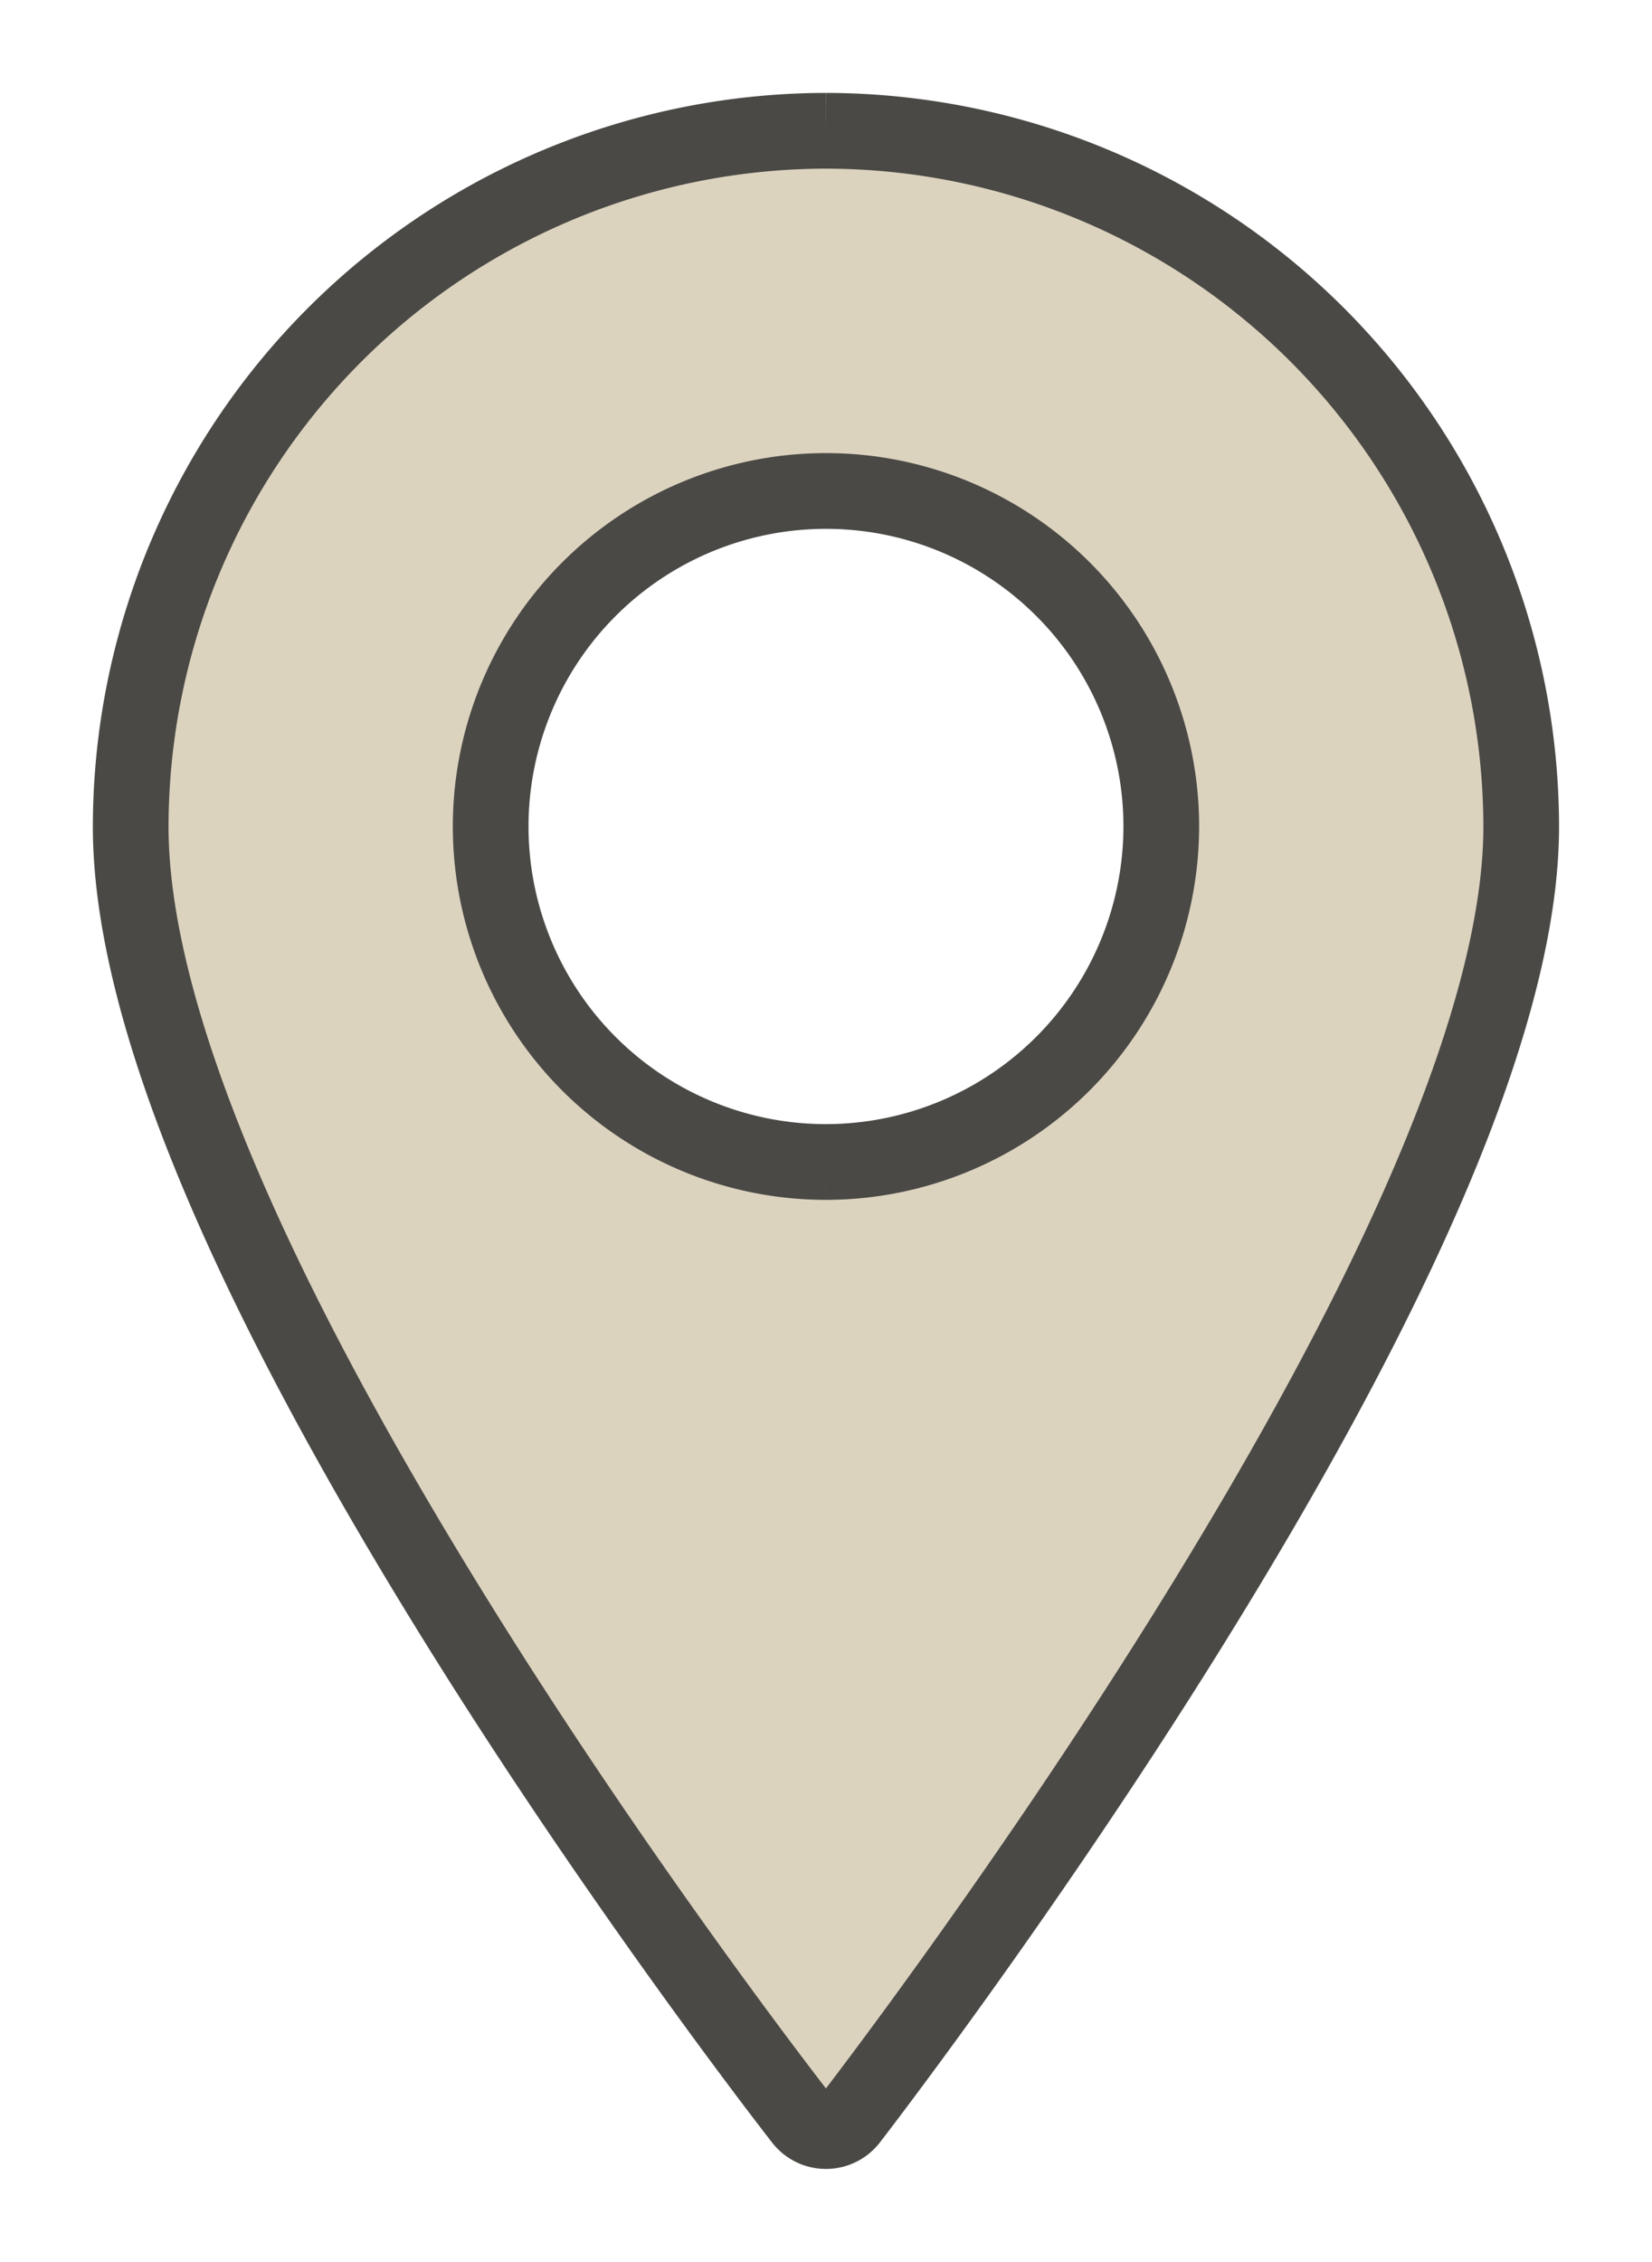 <?xml version="1.0" encoding="UTF-8"?>
<svg xmlns="http://www.w3.org/2000/svg" xmlns:xlink="http://www.w3.org/1999/xlink" width="32.739" height="44.794" viewBox="0 0 32.739 44.794">
  <defs>
    <clipPath id="clip-path">
      <rect id="Rechteck_3593" data-name="Rechteck 3593" width="32.739" height="44.794" transform="translate(0 0)" fill="#dcd3bf" stroke="#4a4945" stroke-width="1.5"></rect>
    </clipPath>
  </defs>
  <g id="Gruppe_6106" data-name="Gruppe 6106" transform="translate(2 6)">
    <g id="Gruppe_6105" data-name="Gruppe 6105" transform="translate(-2 -6)" clip-path="url(#clip-path)">
      <path id="Pfad_26835" data-name="Pfad 26835" d="M13.779,0A13.8,13.8,0,0,0,0,13.779c0,3.611,2.248,9.027,6.68,16.1,3.273,5.221,6.592,9.465,6.625,9.507a.6.6,0,0,0,.474.231h0a.6.6,0,0,0,.475-.233c.033-.043,3.351-4.329,6.623-9.57,4.432-7.1,6.68-12.493,6.68-16.032A13.8,13.8,0,0,0,13.779,0m0,20.424a6.645,6.645,0,1,1,6.645-6.645,6.652,6.652,0,0,1-6.645,6.645" transform="translate(2.59 2.59)" fill="#dcd3bf" stroke="#4a4945" stroke-width="1.5"></path>
    </g>
  </g>
</svg>
